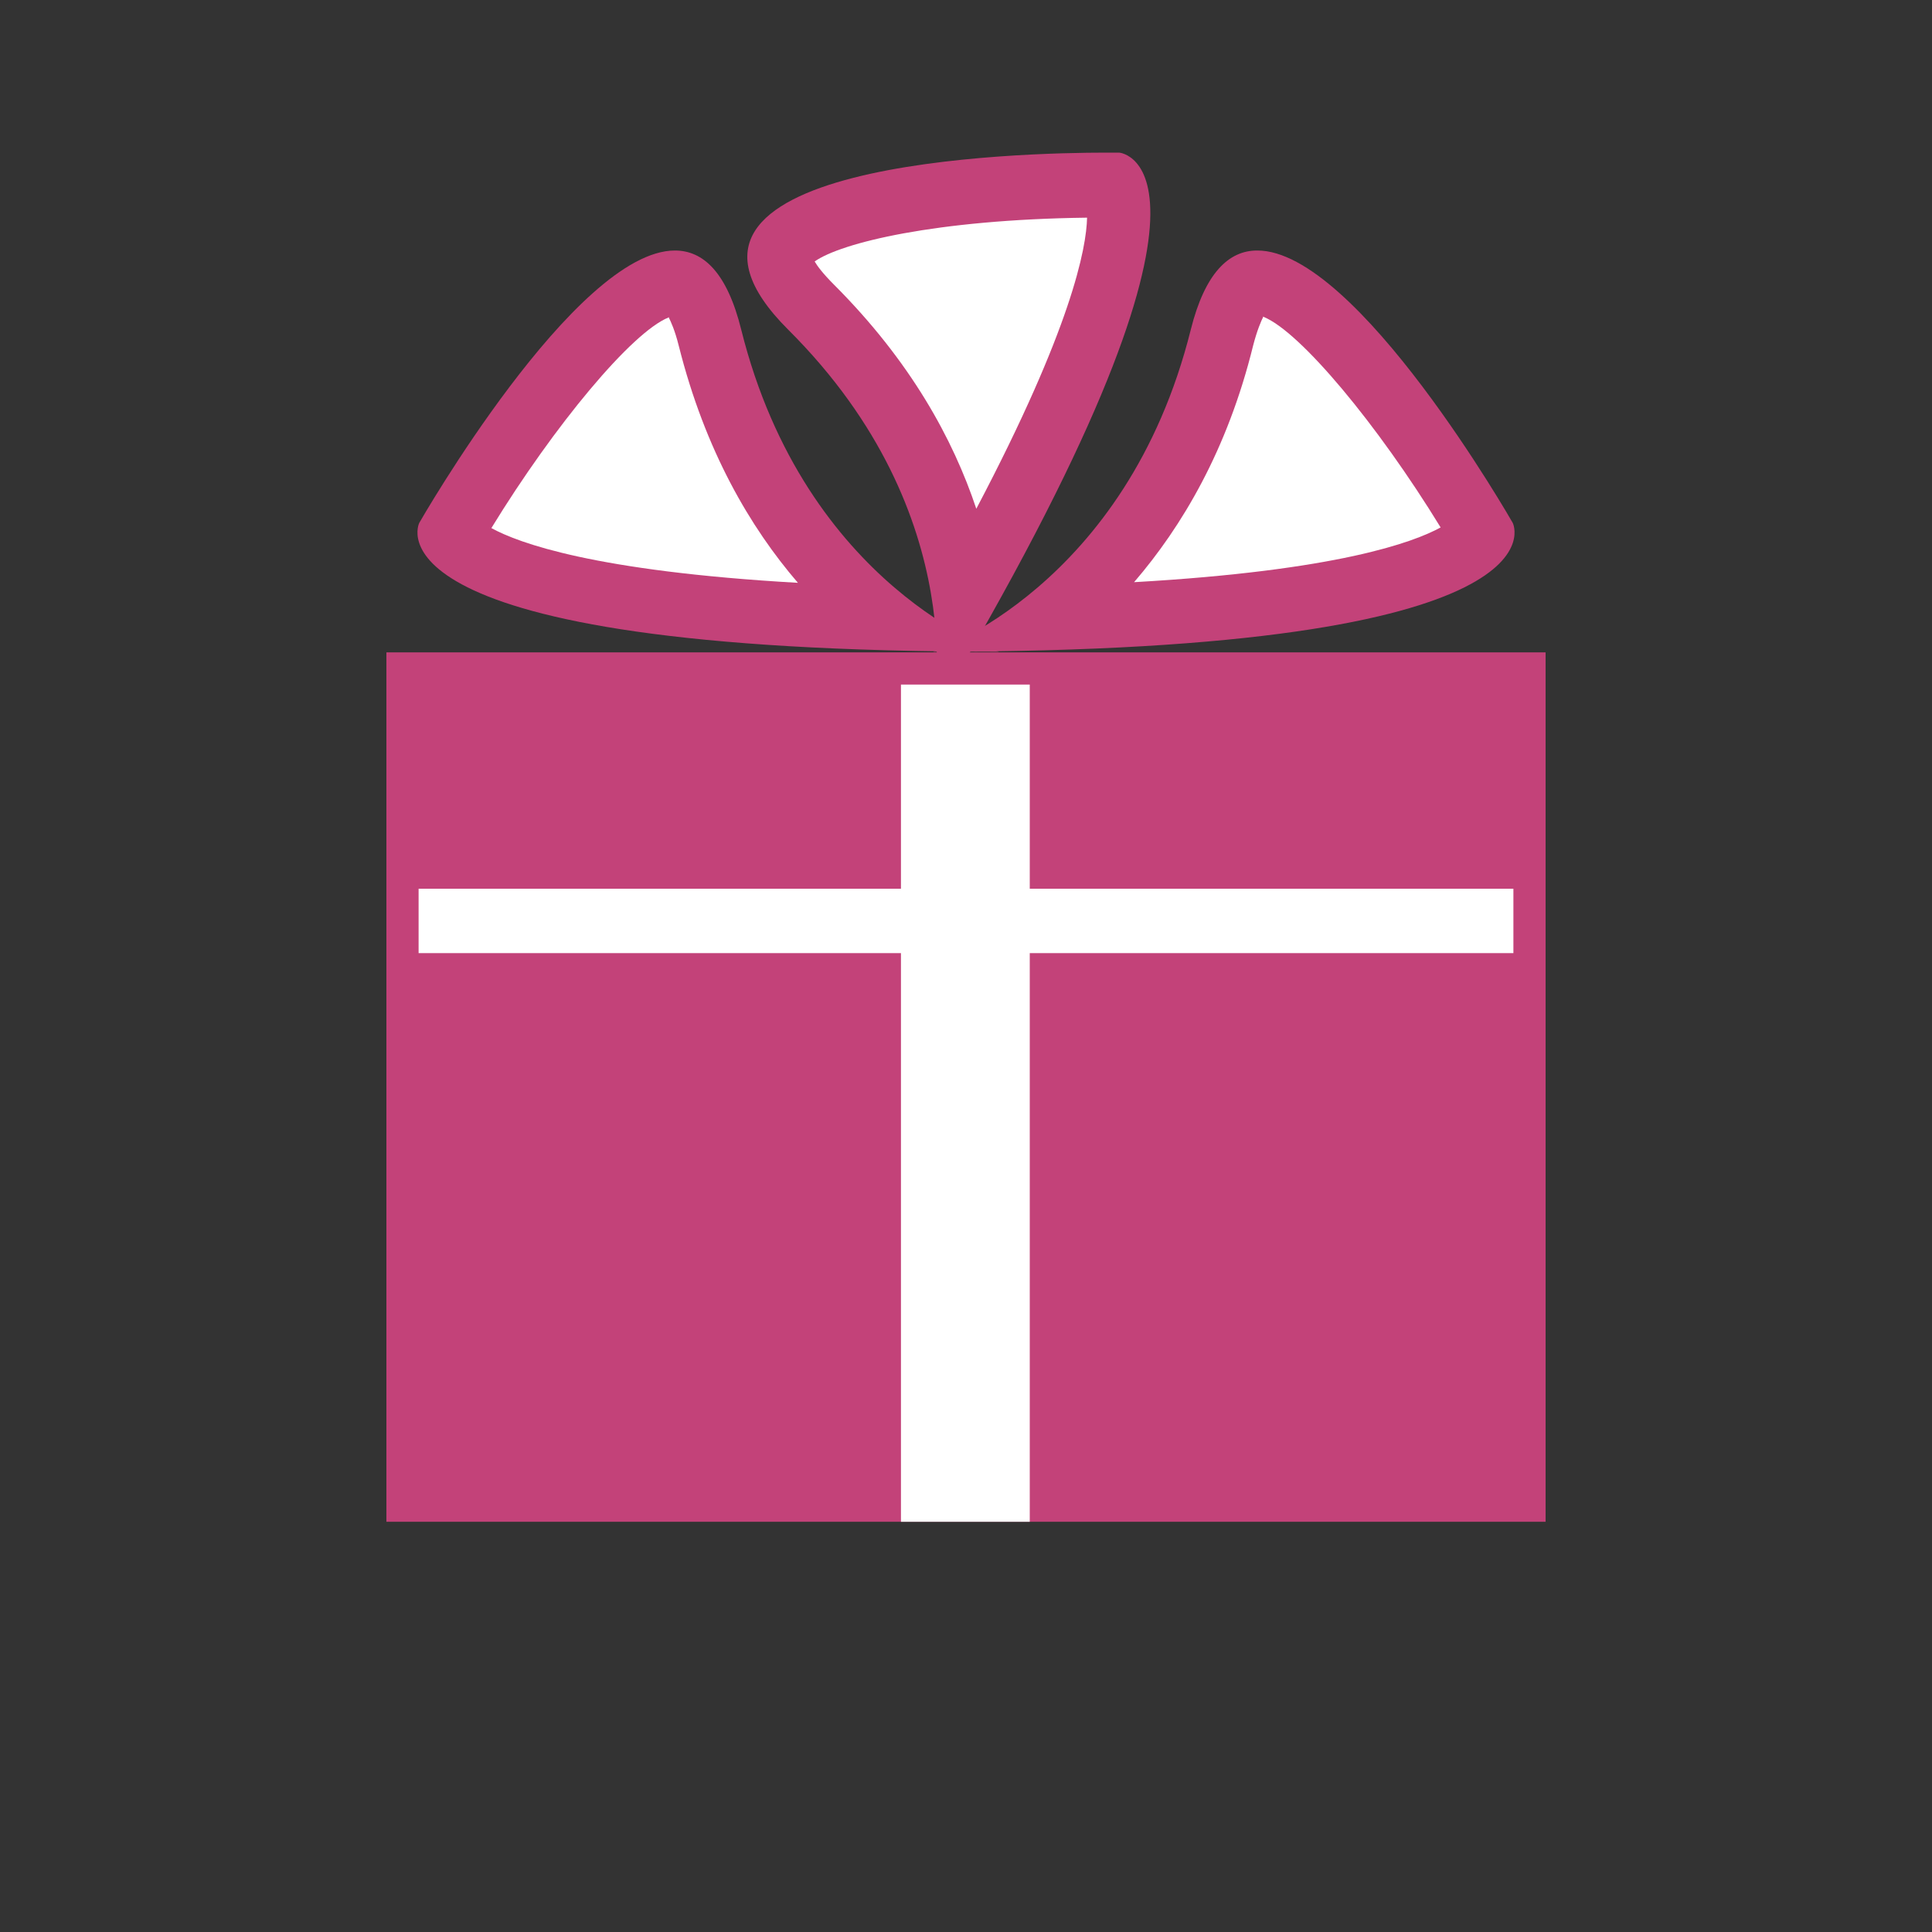 <?xml version="1.0" encoding="UTF-8"?><svg id="_レイヤー_2" xmlns="http://www.w3.org/2000/svg" viewBox="0 0 30 30"><rect x="0" y="0" width="30" height="30" fill="#333333" stroke="none"/><defs><style>.cls-1{fill:#fff;}.cls-2{stroke:#fff;}.cls-2,.cls-3{stroke-miterlimit:10;}.cls-2,.cls-4{fill:none;}.cls-3{stroke:#c34279;}.cls-3,.cls-5{fill:#c34279;}</style></defs><g id="_レイヤー_1-2"><rect class="cls-3" x="6.5" y="10.63" width="17" height="12.5"/><line class="cls-2" x1="23.5" y1="14.3" x2="6.5" y2="14.3"/><path class="cls-1" d="M16.33,9.6c.96-.79,2.09-2.14,2.64-4.35.08-.32.26-.86.55-.86.84,0,2.55,2.3,3.49,3.9-.08.16-.8,1.14-6.68,1.31Z"/><path class="cls-5" d="M19.62,4.92c.57.23,1.77,1.67,2.75,3.27-.42.23-1.6.67-4.76.85.74-.86,1.45-2.05,1.85-3.68.06-.23.12-.37.16-.45M19.52,3.89c-.44,0-.81.35-1.03,1.23-1,4-4,5-4,5,10,0,9-2,9-2,0,0-2.42-4.24-3.97-4.23h0Z"/><path class="cls-1" d="M13.67,9.6c-5.87-.17-6.6-1.15-6.68-1.31.93-1.6,2.64-3.9,3.49-3.9.29,0,.47.54.55.86.55,2.21,1.68,3.56,2.64,4.35Z"/><path class="cls-5" d="M10.38,4.92c.04.08.1.21.16.45.41,1.63,1.11,2.82,1.85,3.68-3.16-.18-4.34-.62-4.76-.85.98-1.6,2.18-3.04,2.75-3.27M10.48,3.89c-1.55,0-3.97,4.23-3.97,4.23,0,0-1,2,9,2,0,0-3-1-4-5-.22-.89-.59-1.23-1.03-1.23h0Z"/><path class="cls-1" d="M14.98,9.28c-.19-1.24-.77-2.89-2.38-4.5-.37-.37-.55-.69-.47-.87.25-.6,2.37-1.03,5.05-1.03h.11c.1.15.56,1.28-2.3,6.4Z"/><path class="cls-5" d="M16.88,3.38c-.01.47-.24,1.71-1.72,4.52-.36-1.08-1.02-2.29-2.21-3.48-.17-.17-.26-.29-.3-.36.41-.29,1.88-.65,4.22-.68M17.17,2.37c-1.26,0-7.56.13-4.93,2.75,2.92,2.91,2.24,6,2.24,6,5.13-8.58,2.9-8.75,2.9-8.75,0,0-.08,0-.21,0h0Z"/><rect class="cls-1" x="14.49" y="11.13" width="1" height="12"/><path class="cls-1" d="M14.99,11.63v11-11M15.99,10.63h-2v13h2v-13h0Z"/><rect class="cls-4" width="30" height="30"/></g></svg>